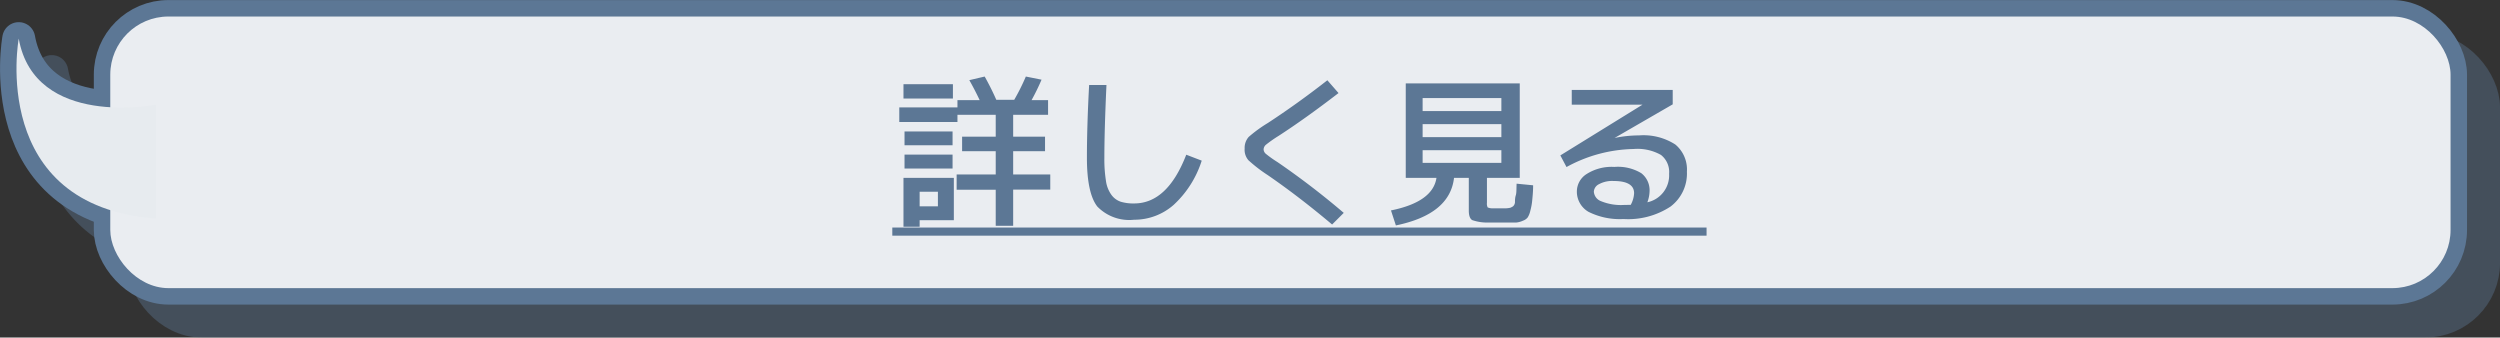 <svg xmlns="http://www.w3.org/2000/svg" viewBox="0 0 214.92 29.02"><rect x="0" y="0" width="214.92" height="29.02" fill="#333333" stroke="none"/><defs><style>.cls-3{fill:none;stroke:#5c7795;stroke-linecap:round;stroke-linejoin:round;stroke-width:2.83px}.cls-4{fill:#5c7795}</style></defs><g style="isolation:isolate"><g id="レイヤー_2" data-name="レイヤー 2"><g id="レイヤー_1-2" data-name="レイヤー 1"><g style="mix-blend-mode:multiply" opacity=".4"><rect class="cls-3" x="12.32" y="4.25" width="201.19" height="23.35" rx="5"/><path class="cls-3" d="M16.24 11.83S5.83 13.89 4.45 6.15c0 0-2.67 14.39 11.79 15.47z"/><rect class="cls-4" x="12.32" y="4.25" width="201.19" height="23.35" rx="5"/><path class="cls-4" d="M16.24 11.83S5.83 13.89 4.45 6.15c0 0-2.67 14.39 11.79 15.47zm73.7 6.01h3.19v1.31h-3.19v3.1h-1.5v-3.1h-3.36v-1.31h3.36v-2h-2.9v-1.26h2.9V12.7h-3.29v.62h-5v-1.26h5v-.61H87c-.29-.62-.58-1.19-.88-1.73l1.32-.31a21.53 21.53 0 011 2H90a21.54 21.54 0 001-2l1.36.27q-.35.8-.87 1.77h1.43v1.25h-3v1.88h2.74v1.23h-2.72zm-9.44-6.53v-1.24h4.26v1.24zm1.4 10.45v.56h-1.4v-4.2h4.3v3.64zm-1.3-6.44v-1.19h4.13v1.19zm0 2v-1.2h4.13v1.2zm1.3 3.25h1.57v-1.26H81.9zm14.56-10.43h1.5q-.18 3.92-.18 6.25a11.11 11.11 0 00.14 2 2.67 2.67 0 00.47 1.19 1.68 1.68 0 00.79.58 4 4 0 001.16.14c1.9 0 3.4-1.39 4.48-4.18l1.33.5a8.89 8.89 0 01-2.42 3.81 5.05 5.05 0 01-3.39 1.27 3.8 3.8 0 01-3.17-1.14c-.6-.76-.89-2.15-.89-4.18 0-1.78.06-3.89.18-6.24zm16.3 4.37a11.89 11.89 0 00-1.07.74.55.55 0 00-.22.42.56.56 0 00.19.4c.13.12.46.35 1 .71q2.85 1.95 5.7 4.35l-1 1c-1.91-1.61-3.76-3-5.55-4.26a11.76 11.76 0 01-1.65-1.27 1.4 1.4 0 01-.32-1 1.42 1.42 0 01.34-1 12 12 0 011.72-1.26q2.48-1.62 5.11-3.66l1 1.06c-2.01 1.54-3.72 2.78-5.25 3.77zm18.38 6.23h1.15a1.51 1.51 0 00.38 0 .68.68 0 00.24-.12.5.5 0 00.16-.35c0-.17.05-.37.08-.6s0-.56.06-1l1.43.14c0 .57-.06 1-.09 1.31a4.79 4.79 0 01-.15.87 1.85 1.85 0 01-.22.57 1 1 0 01-.41.3 1.61 1.61 0 01-.58.15h-2.37a3.73 3.73 0 01-1.43-.22c-.19-.12-.28-.38-.28-.8v-2.87h-1.32c-.23 2.09-1.9 3.46-5 4.09l-.42-1.29c2.4-.48 3.7-1.42 3.91-2.8h-2.63V10h9.8v8.12h-2.83v2.15c0 .22 0 .35.07.39s.2.07.45.08zm-6-8.36h6.78v-1.12h-6.78zm0 1.12v1.12h6.78V13.5zm0 2.24v1.12h6.78v-1.12zm19.31 4.48a2.37 2.37 0 001.88-2.45 1.88 1.88 0 00-.7-1.61 4.11 4.11 0 00-2.35-.51 12.29 12.29 0 00-5.77 1.55l-.53-1 7.02-4.39h-6v-1.25h8.68v1.25l-5 2.88a10.61 10.61 0 012.1-.23 5 5 0 013.11.79 2.78 2.78 0 011 2.34 3.57 3.57 0 01-1.42 3 6.61 6.61 0 01-4 1.06 6 6 0 01-3.05-.61 1.94 1.94 0 01-1-1.77 1.81 1.81 0 01.84-1.49 4 4 0 012.38-.61 3.85 3.85 0 012.31.54 1.85 1.85 0 01.71 1.56 2.85 2.85 0 01-.21.95zm-1.43.23a2.27 2.27 0 00.3-1c0-.7-.6-1.05-1.78-1.05a2.28 2.28 0 00-1.24.28.77.77 0 00-.44.63 1 1 0 00.62.84 4.6 4.6 0 002 .31zm-63.47 2.64v-.7h70v.7z"/></g><rect class="cls-3" x="9.48" y="1.42" width="201.19" height="23.35" rx="5"/><path class="cls-3" d="M13.41 9S3 11.06 1.61 3.32c0 0-2.66 14.39 11.8 15.47z"/><rect x="9.48" y="1.42" width="201.19" height="23.35" rx="5" fill="#eaedf1"/><path d="M13.41 9S3 11.06 1.61 3.32c0 0-2.66 14.39 11.8 15.47z" fill="#e7ebef"/><path class="cls-4" d="M87.1 15h3.19v1.3H87.1v3.11h-1.5v-3.1h-3.36V15h3.36v-2h-2.89v-1.25h2.89V9.87h-3.29v.62h-5V9.23h5v-.62h1.91c-.29-.62-.59-1.19-.89-1.72l1.32-.31a22.68 22.68 0 011 2h1.54a18.31 18.31 0 001-2l1.35.27a18.62 18.62 0 01-.86 1.76h1.42v1.26h-3v1.88h2.74V13H87.1zm-9.43-6.53V7.24h4.25v1.23zm1.39 10.46v.56h-1.39v-4.2H82v3.64zm-1.3-6.44V11.3h4.13v1.19zm0 2v-1.2h4.13v1.2zm1.3 3.25h1.57v-1.26h-1.57zM93.63 7.31h1.49q-.18 3.92-.18 6.26a11.89 11.89 0 00.14 2 2.65 2.65 0 00.48 1.2 1.65 1.65 0 00.78.57 3.76 3.76 0 001.16.15q2.86 0 4.48-4.19l1.33.51a8.78 8.78 0 01-2.41 3.8 5.11 5.11 0 01-3.4 1.28 3.82 3.82 0 01-3.17-1.14c-.59-.76-.89-2.16-.89-4.18q0-2.73.19-6.26zm16.29 4.37a11.2 11.2 0 00-1.06.74.56.56 0 00-.23.42.53.53 0 00.2.39 9.92 9.92 0 001 .71 68 68 0 015.69 4.36l-1 1q-2.85-2.4-5.54-4.25a12.55 12.55 0 01-1.66-1.28 1.37 1.37 0 01-.32-1 1.41 1.41 0 01.35-1 11.68 11.68 0 011.65-1.2c1.65-1.08 3.36-2.3 5.11-3.67l.96 1.1q-2.85 2.19-5.15 3.68zm18.38 6.23h1.15a2.2 2.2 0 00.39-.05 1.27 1.27 0 00.23-.12.52.52 0 00.17-.35c0-.18 0-.38.07-.6s.05-.56.07-1l1.42.14c0 .57-.05 1-.08 1.31a5 5 0 01-.16.87 1.81 1.81 0 01-.22.57.85.85 0 01-.41.29 1.73 1.73 0 01-.58.16h-2.37a3.91 3.91 0 01-1.42-.21c-.19-.12-.29-.39-.29-.81v-2.82H125c-.24 2.09-1.9 3.45-5 4.09l-.42-1.29q3.6-.73 3.91-2.8h-2.64V7.17h9.8v8.12h-2.82v2.14a.75.75 0 00.06.4 1 1 0 00.41.08zm-6-8.36h6.77V8.43h-6.77zm0 1.12v1.12h6.77v-1.12zm0 2.24V14h6.77v-1.09zm19.32 4.48a2.37 2.37 0 001.87-2.45 1.86 1.86 0 00-.7-1.62 4.09 4.09 0 00-2.35-.51 12.41 12.41 0 00-5.77 1.55l-.53-1L141.2 9h-6.08V7.73h8.68v1.24l-5 2.89a10.59 10.59 0 012.11-.22 5.06 5.06 0 013.11.78 2.79 2.79 0 011 2.34 3.55 3.55 0 01-1.41 3 6.64 6.64 0 01-4.05 1.07 6 6 0 01-3-.62 2 2 0 01-1-1.76 1.78 1.78 0 01.84-1.49 4 4 0 012.38-.61 3.88 3.88 0 012.32.54 1.85 1.85 0 01.71 1.56 2.9 2.9 0 01-.19.94zm-1.43.22a2.3 2.3 0 00.29-1q0-1.05-1.77-1.05a2.35 2.35 0 00-1.24.27.77.77 0 00-.45.64.94.94 0 00.63.83 4.5 4.5 0 001.95.32zm-63.48 2.65v-.7h70v.7z"/></g></g></g></svg>